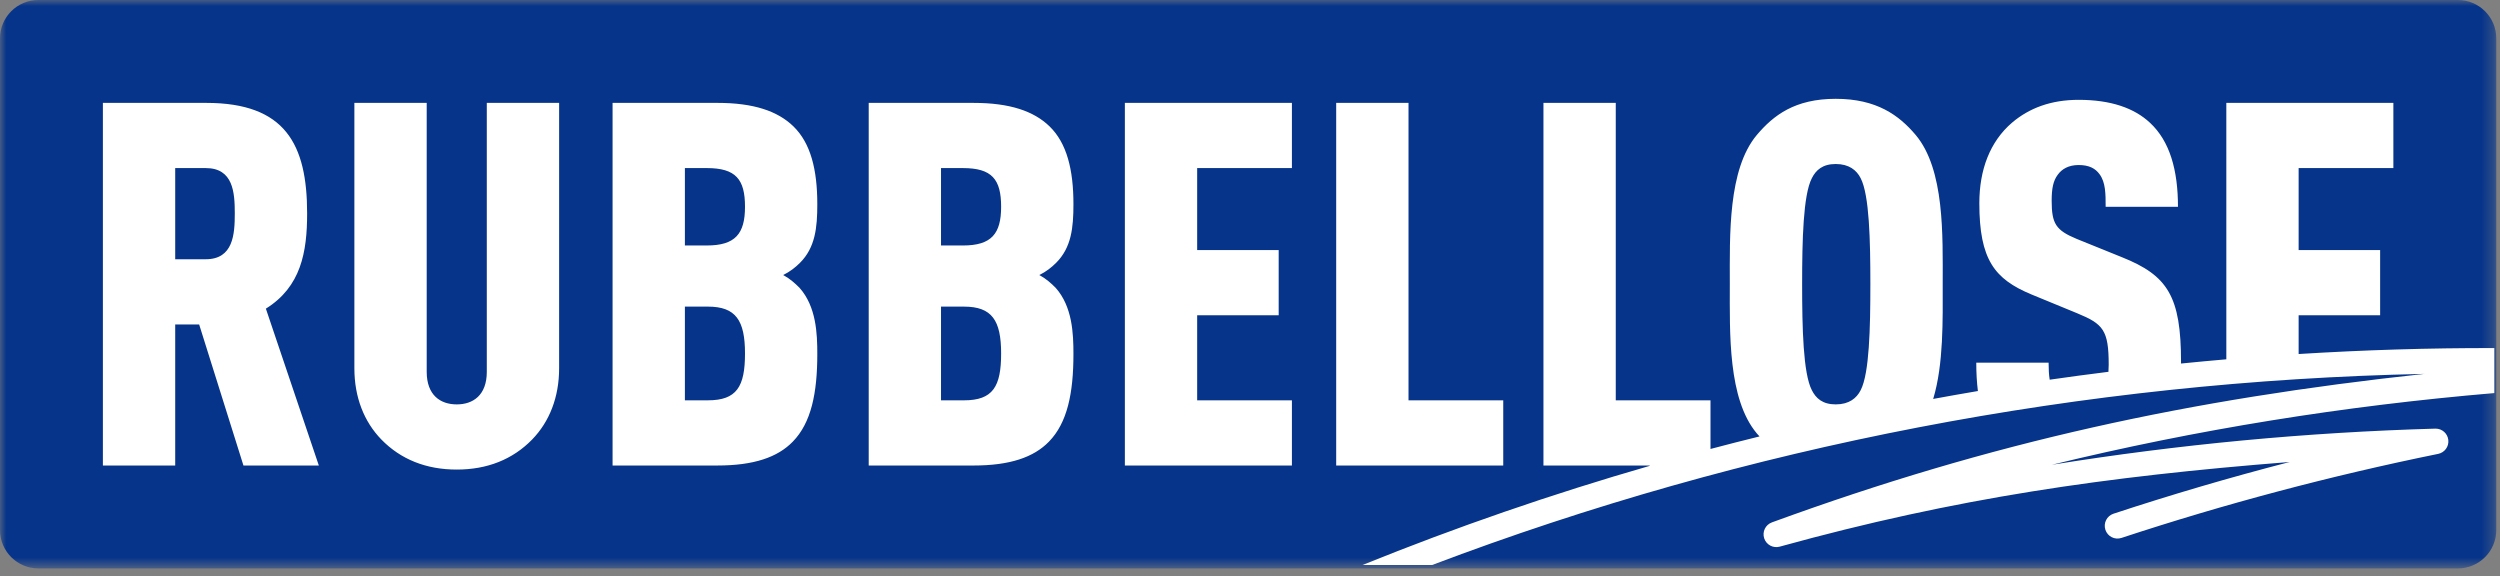 <svg xmlns="http://www.w3.org/2000/svg" xmlns:xlink="http://www.w3.org/1999/xlink" viewBox="0 0 204 47">
  <rect x="0" y="0" width="204" height="47" fill="#808080" stroke="none"/>
  <defs>
    <path id="a" d="M0 0h203.695v46.381H0z"/>
  </defs>
  <g fill="none" fill-rule="evenodd">
    <mask id="b" fill="#fff">
      <use xlink:href="#a"/>
    </mask>
    <path fill="#06348A" d="M203.695 3.122c0-1.718-1.405-3.122-3.123-3.122H3.122C1.405-0 0 1.404 0 3.122v40.137c0 1.717 1.405 3.122 3.122 3.122h197.45c1.718 0 3.123-1.405 3.123-3.122V3.122z" mask="url(#b)"/>
    <path fill="#FFF" d="M60.792 16.873c0-2.244-.748-3.158-3.117-3.158h-1.788v6.316h1.788c2.327 0 3.117-.955 3.117-3.158zm0 11.969c0-2.7-.748-3.823-3.034-3.823h-1.871v7.647h1.871c2.368 0 3.034-1.122 3.034-3.824zm4.487-7.397c-.373.373-.789.706-1.37.997.539.291.955.665 1.329 1.039 1.372 1.538 1.454 3.741 1.454 5.403 0 3.2-.498 5.61-1.994 7.148-1.246 1.288-3.2 1.953-6.151 1.953h-8.561v-29.59h8.561c2.951 0 4.905.666 6.193 1.913 1.412 1.371 1.952 3.532 1.952 6.357 0 1.912-.166 3.533-1.413 4.78zm87.343 1.745c0-3.574-.082-7.272-.789-8.644-.333-.664-.956-1.163-2.037-1.163-1.08 0-1.62.499-1.952 1.163-.707 1.372-.79 5.07-.79 8.644 0 3.575.083 7.273.79 8.644.332.665.872 1.164 1.952 1.164 1.081 0 1.704-.499 2.037-1.164.707-1.371.789-5.069.789-8.644zm50.914 5.213v3.672c-12.246 1.037-24.306 2.976-36.102 5.85 10.315-1.661 20.772-2.648 31.285-2.949h.03c.527 0 .974.394 1.033.921.063.537-.297 1.031-.826 1.139-8.755 1.782-17.45 4.09-25.842 6.858-.551.181-1.134-.117-1.314-.662-.181-.546.116-1.134.661-1.314 4.713-1.555 9.52-2.965 14.379-4.221-15.018 1.185-27.228 2.931-41.616 6.909-.541.149-1.098-.154-1.269-.685-.171-.531.108-1.103.633-1.295 17.954-6.563 34.038-10.047 53.242-12.117-27.839.577-55.323 5.873-80.973 15.597h-5.682c7.653-3.099 15.48-5.797 23.441-8.092v-.029h-8.671v-29.59h5.901v24.271h7.73v3.957l.005.011c1.327-.352 2.658-.691 3.992-1.021l-.003-.007c-.071-.08-.146-.157-.215-.239-2.369-2.826-2.203-8.187-2.203-12.177 0-3.989-.166-9.35 2.203-12.176 1.372-1.621 3.117-2.951 6.441-2.951 3.326 0 5.154 1.33 6.525 2.951 2.369 2.826 2.203 8.187 2.203 12.176 0 2.894.082 6.505-.773 9.351-.005.001-.009.002-.014.003l.001.011c1.217-.226 2.437-.44 3.658-.647l-.003-.02c-.086-.701-.13-1.459-.13-2.297h5.902c0 .525.024.977.087 1.384l.004.008c1.596-.232 3.194-.443 4.795-.644l-.003-.017c.01-.182.021-.36.021-.565 0-2.826-.457-3.325-2.577-4.197l-3.74-1.539c-2.992-1.246-4.239-2.826-4.239-7.439 0-2.742.873-5.028 2.66-6.566 1.413-1.205 3.2-1.87 5.444-1.87 2.619 0 4.53.665 5.819 1.87 1.62 1.497 2.286 3.866 2.286 6.857h-5.902c0-1.038 0-1.994-.499-2.659-.332-.457-.832-.748-1.704-.748-.831 0-1.371.332-1.704.79-.373.498-.498 1.121-.498 2.119 0 1.87.332 2.41 2.036 3.117l3.698 1.496c3.741 1.496 4.822 3.199 4.822 8.561 0 .031-.002.058-.002.089l.007.026c1.23-.125 2.462-.237 3.696-.345l-.004-.007V8.395h13.631v5.32h-7.731v6.691h6.651v5.32h-6.651v3.15l.004.012c5.306-.328 10.63-.496 15.964-.485zm-184.377-10.989c0-1.704-.124-3.699-2.369-3.699h-2.493v7.439h2.493c2.245 0 2.369-2.036 2.369-3.74zm2.536 7.771l4.322 12.8h-6.151l-3.615-11.511h-1.954v11.511h-5.901v-29.59h8.437c6.441 0 8.229 3.367 8.229 9.019 0 3.158-.499 5.984-3.367 7.771zm59.997-8.312c0-2.244-.748-3.158-3.117-3.158h-1.788v6.316h1.788c2.328 0 3.117-.955 3.117-3.158zm0 11.969c0-2.7-.748-3.823-3.034-3.823h-1.871v7.647h1.871c2.368 0 3.034-1.122 3.034-3.824zm4.488-7.397c-.373.373-.789.706-1.37.997.54.291.956.665 1.329 1.039 1.372 1.538 1.454 3.741 1.454 5.403 0 3.2-.498 5.61-1.994 7.148-1.246 1.288-3.201 1.953-6.152 1.953h-8.56v-29.59h8.56c2.951 0 4.906.666 6.194 1.913 1.413 1.371 1.952 3.532 1.952 6.357 0 1.912-.166 3.533-1.413 4.78zm-46.457 8.893c0 1.912-1.122 2.66-2.452 2.66-1.33 0-2.452-.748-2.452-2.66V8.395h-5.902v21.653c0 2.368.79 4.363 2.203 5.817 1.579 1.621 3.658 2.452 6.151 2.452 2.495 0 4.572-.831 6.151-2.452 1.413-1.454 2.203-3.449 2.203-5.817V8.395h-5.902v21.943zm75.212-21.943h-5.902v29.59h13.632v-5.319h-7.73V8.395zm-23.146 0h13.631v5.32h-7.731v6.691h6.651v5.32h-6.651v6.94h7.731v5.319h-13.631v-29.59z"/>
  </g>
</svg>
